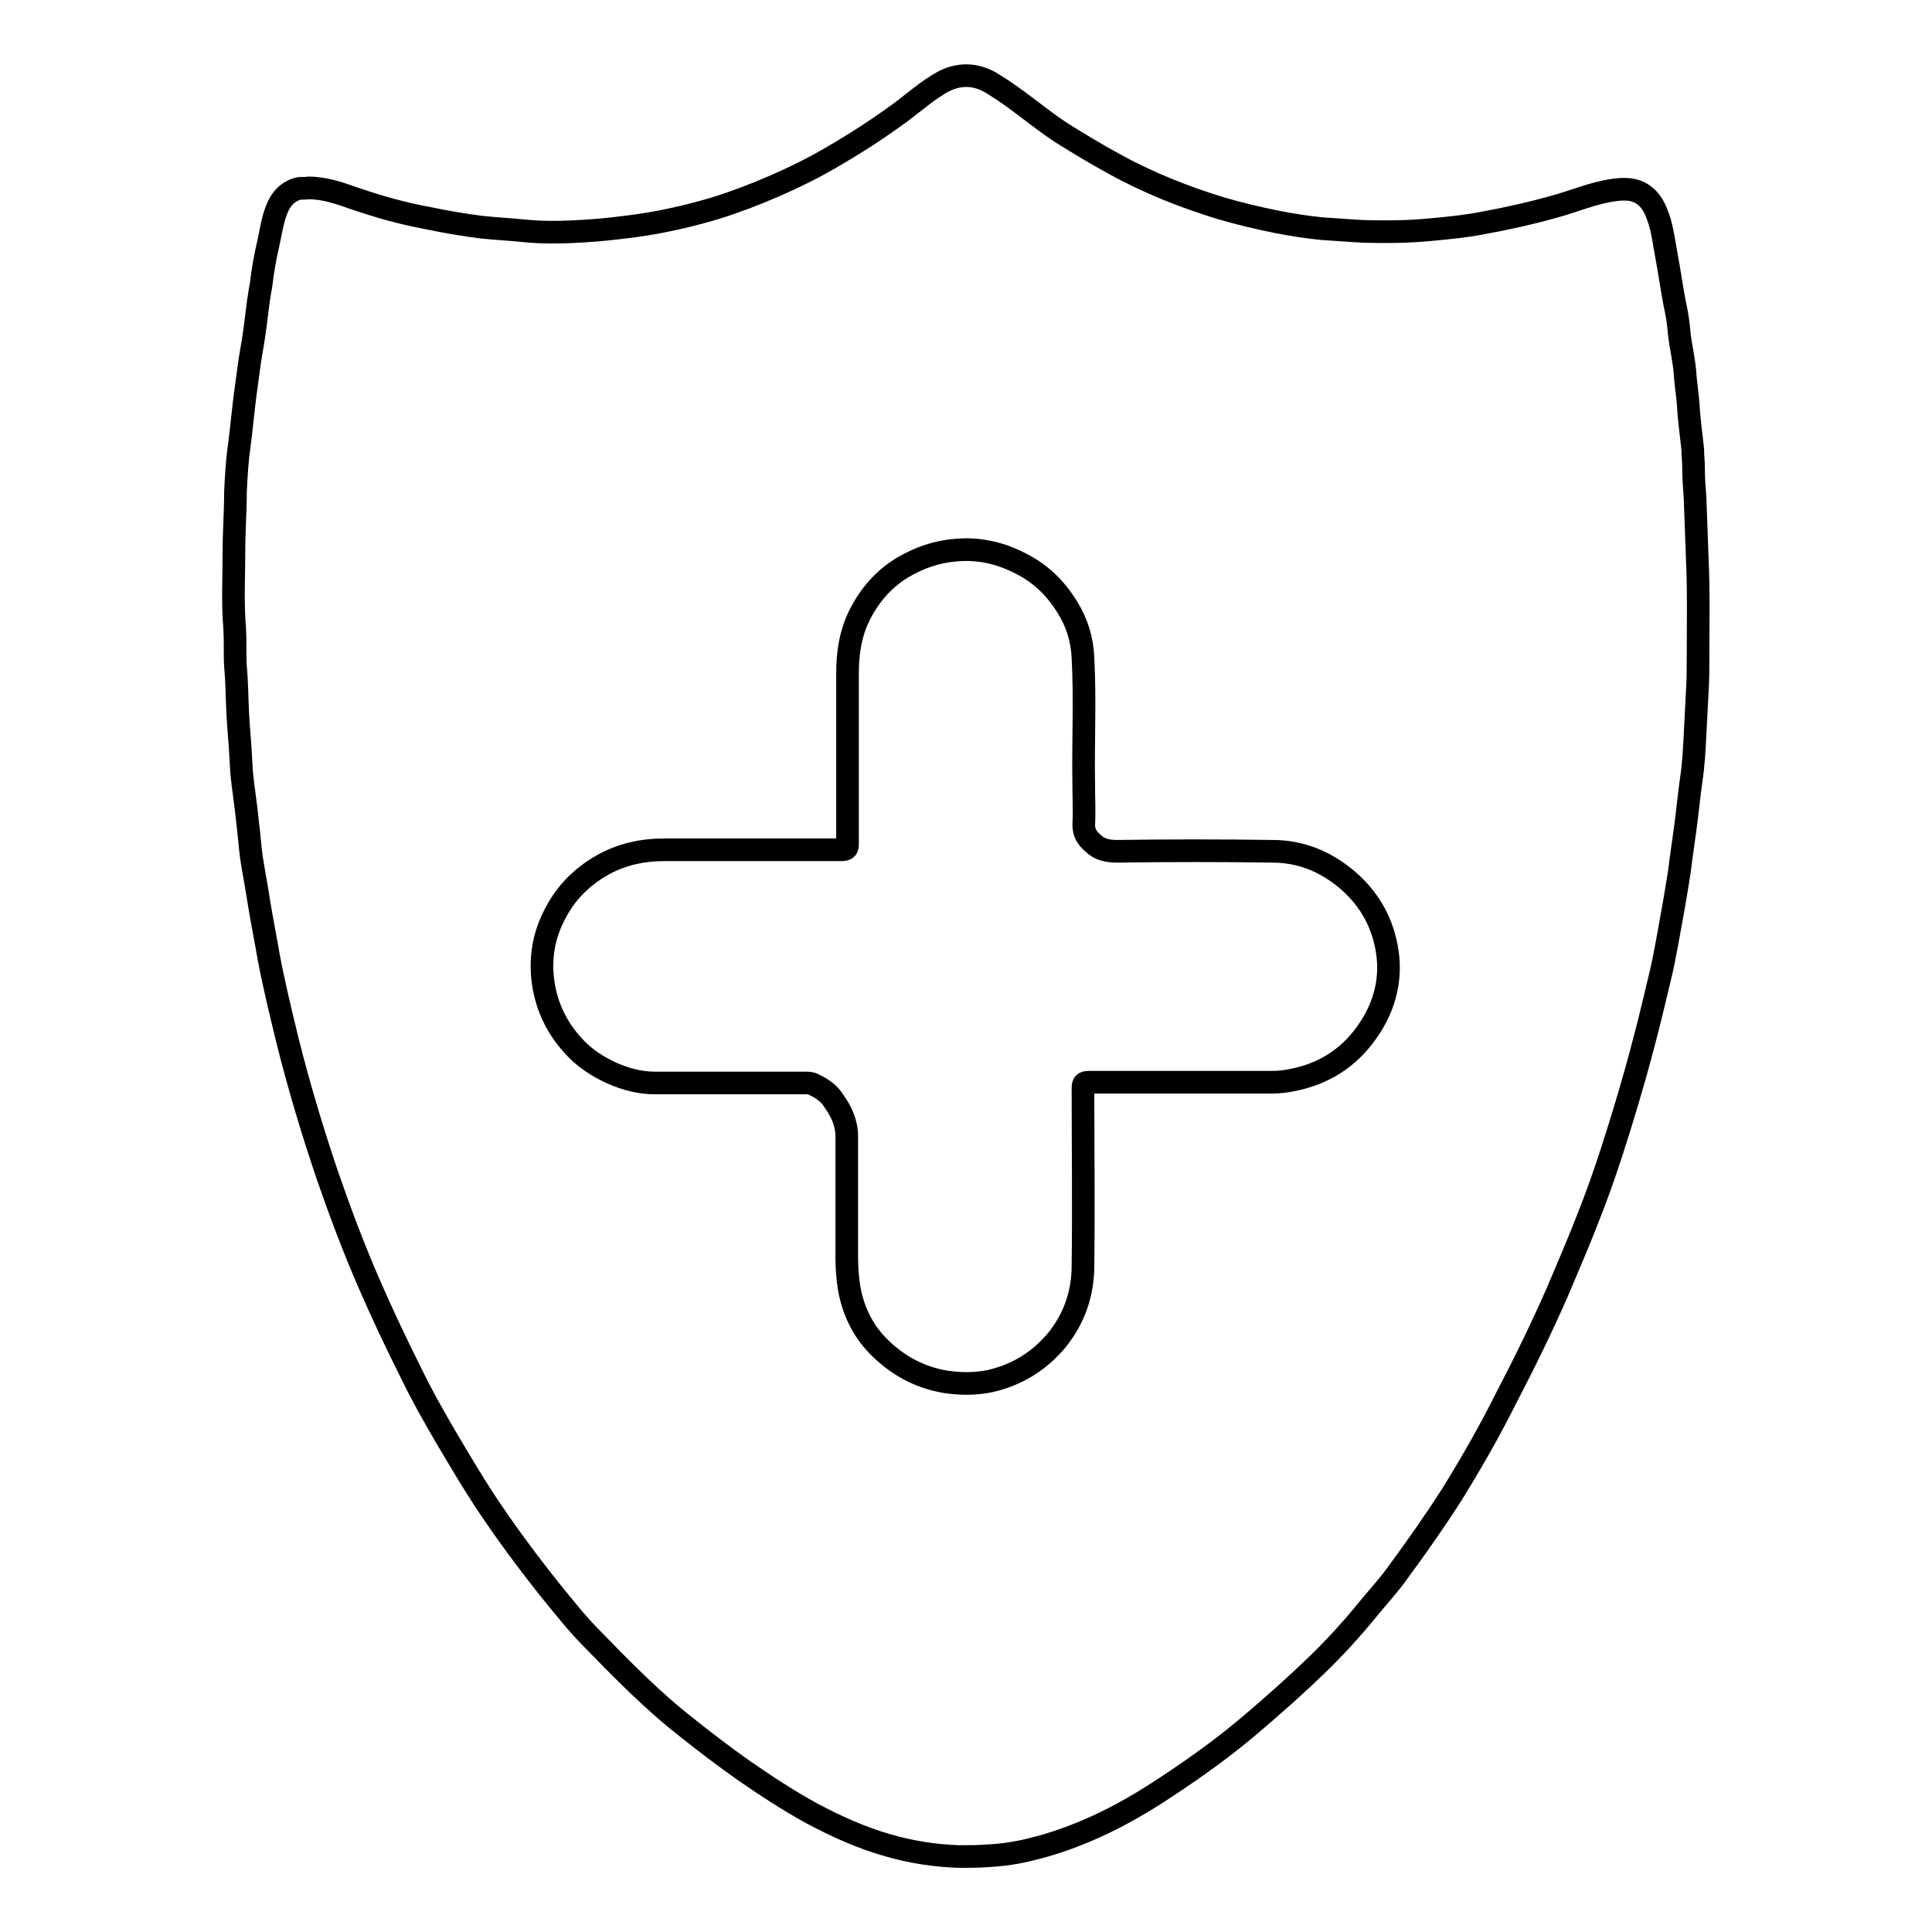 <?xml version="1.0" encoding="utf-8"?>
<!-- Svg Vector Icons : http://www.onlinewebfonts.com/icon -->
<!DOCTYPE svg PUBLIC "-//W3C//DTD SVG 1.1//EN" "http://www.w3.org/Graphics/SVG/1.1/DTD/svg11.dtd">
<svg version="1.1" xmlns="http://www.w3.org/2000/svg" xmlns:xlink="http://www.w3.org/1999/xlink" x="0px" y="0px" viewBox="0 0 256 256" enable-background="new 0 0 256 256" xml:space="preserve">
<g><g><path stroke-width="3" fill-opacity="0" stroke="#000000"  d="M224.9,74.1c-0.1-2.7-0.2-5.5-0.3-8.2c-0.1-1.3-0.2-2.7-0.2-4.1c0-0.7-0.1-1.4-0.1-2.2c-0.2-2-0.5-4-0.6-6c-0.1-1.3-0.3-2.5-0.4-3.8c-0.1-1.9-0.6-3.8-0.8-5.7c-0.1-1.3-0.3-2.6-0.6-3.9c-0.4-2.1-0.7-4.3-1.1-6.4c-0.3-1.6-0.5-3.3-1-4.8c-0.4-1.1-0.8-2.2-1.8-3c-1.3-1.1-2.9-1-4.3-0.8c-2.7,0.4-5.2,1.5-7.8,2.2c-3.2,0.9-6.4,1.6-9.7,2.2c-2.1,0.4-4.2,0.6-6.3,0.8c-2,0.2-4,0.3-6,0.3c-1.4,0-2.9,0-4.3-0.1c-1.5-0.1-2.9-0.2-4.4-0.3c-2-0.2-4-0.5-6-0.9c-2.5-0.5-5-1.1-7.4-1.8c-4.9-1.5-9.7-3.4-14.2-5.9c-2.4-1.3-4.7-2.7-7.1-4.2c-3-2-5.7-4.4-8.8-6.3c-2-1.3-4.2-1.6-6.5-0.5c-2.3,1.2-4.2,3-6.3,4.5c-3.3,2.4-6.8,4.6-10.4,6.6c-2.6,1.4-5.2,2.6-7.9,3.7c-2.5,1-5,1.9-7.6,2.6c-3.3,0.9-6.7,1.6-10.2,2c-2.3,0.3-4.6,0.5-6.9,0.6c-2.1,0.1-4.2,0.1-6.3-0.1c-1.9-0.2-3.9-0.3-5.8-0.5c-2.4-0.3-4.7-0.7-7.1-1.2c-3.3-0.6-6.5-1.5-9.7-2.6c-2-0.7-4-1.4-6.1-1.4c-0.5,0.1-1,0-1.4,0.1c-1.8,0.5-2.6,1.9-3.1,3.5c-0.4,1.3-0.6,2.7-0.9,4c-0.4,1.7-0.7,3.5-0.9,5.2c-0.3,1.6-0.5,3.2-0.7,4.9c-0.2,1.7-0.5,3.4-0.8,5.2c-0.2,1.5-0.4,3-0.6,4.4c-0.3,2.3-0.5,4.6-0.8,6.9c-0.3,2-0.4,4.1-0.5,6.1C31.2,67.8,31,70.4,31,73c0,3.4-0.2,6.9,0.1,10.3c0.1,1.7,0,3.3,0.1,5c0.2,2.1,0.2,4.2,0.3,6.2c0.1,2,0.3,3.9,0.4,5.8c0,0.6,0.1,1.3,0.1,1.9c0.2,2.2,0.6,4.5,0.8,6.7c0.2,1.5,0.3,3.1,0.5,4.6c0.3,2,0.7,4,1,6c0.4,2.5,0.9,4.9,1.3,7.3c0.7,3.7,1.6,7.4,2.5,11.1c1.5,6,3.3,12,5.3,17.9c1.7,4.9,3.5,9.7,5.6,14.5c1.7,3.9,3.5,7.7,5.4,11.5c1.5,3.1,3.2,6.1,4.9,9c1.6,2.7,3.2,5.4,4.9,8c2.7,4.1,5.6,8,8.7,11.9c1.8,2.2,3.6,4.5,5.6,6.5c4,4.1,8,8.2,12.5,11.7c2.5,2,5,3.9,7.7,5.8c2.9,2,5.8,3.9,8.9,5.6c3.2,1.7,6.5,3.2,10,4.2c3.1,0.9,6.3,1.4,9.5,1.5c1.3,0,2.5,0,3.8-0.1c2-0.1,4-0.4,5.9-0.9c2.9-0.7,5.6-1.7,8.3-2.9c3.3-1.5,6.4-3.3,9.4-5.3c4.1-2.7,8-5.5,11.7-8.7c2.7-2.3,5.4-4.7,8-7.2c2.5-2.4,4.8-4.9,7-7.6c1.3-1.6,2.8-3.2,4-4.9c2.5-3.4,4.9-6.8,7.2-10.4c2.6-4.2,5-8.4,7.2-12.8c2.4-4.6,4.7-9.3,6.8-14.1c1.3-3.1,2.7-6.3,3.9-9.4c1.2-3,2.3-6.1,3.3-9.2c0.9-2.8,1.8-5.7,2.6-8.5c0.8-2.7,1.5-5.4,2.2-8.1c0.5-2,1-4.1,1.5-6.2c0.4-1.6,0.7-3.2,1-4.8c0.3-1.7,0.6-3.3,0.9-5c0.3-1.9,0.7-3.9,0.9-5.8c0.2-1.4,0.4-2.9,0.6-4.3c0.3-2.2,0.5-4.4,0.8-6.5c0.3-2,0.4-3.9,0.5-5.9c0.1-1.9,0.2-3.8,0.3-5.8c0.1-1.5,0.1-3,0.1-4.5C225,82.7,225.1,78.4,224.9,74.1z M181.1,136.8c-2.4,3.4-5.7,5.5-9.8,6.3c-0.9,0.2-1.8,0.3-2.8,0.3c-3.9,0-7.9,0-11.8,0c-4.1,0-8.2,0-12.4,0c-0.7,0-0.8,0.2-0.8,0.8c0,7.8,0.1,15.6,0,23.5c0,3.6-1.1,6.9-3.4,9.8c-2.4,2.9-5.4,4.7-8.9,5.5c-1.9,0.4-3.9,0.4-5.9,0.1c-3.6-0.6-6.6-2.3-9.1-4.9c-2-2.1-3.2-4.7-3.7-7.6c-0.2-1.3-0.3-2.7-0.3-4.1c0-5.3,0-10.6,0-15.9c0-1.8-0.7-3.3-1.7-4.7c-0.6-1-1.6-1.7-2.7-2.2c-0.3-0.2-0.7-0.2-1.1-0.2c-6.6,0-13.2,0-19.9,0c-2,0-3.9-0.5-5.7-1.3c-2-0.9-3.8-2.1-5.2-3.7c-2.1-2.3-3.4-5-3.9-8.1c-0.5-3.4,0-6.5,1.7-9.6c1.4-2.6,3.4-4.6,6-6.1c2.6-1.5,5.4-2.1,8.4-2.1c7.8,0,15.6,0,23.4,0c0.7,0,0.8-0.2,0.8-0.8c0-7.5,0-15.1,0-22.6c0-2.7,0.4-5.3,1.6-7.7c1.3-2.6,3.2-4.8,5.7-6.3c2.2-1.3,4.5-2.1,7-2.3c3.2-0.3,6.1,0.4,8.9,1.9c2.5,1.3,4.4,3.2,5.9,5.6c1.3,2.1,2,4.3,2.1,6.8c0.3,5.6,0,11.2,0.1,16.8c0,1.8,0.1,3.5,0,5.3c0,1.1,0.5,1.8,1.2,2.4c0.9,0.9,2,1.1,3.3,1.1c6.8-0.1,13.7-0.1,20.5,0c3.7,0,6.9,1.3,9.7,3.6c2.9,2.4,4.7,5.4,5.4,9C184.5,129.4,183.6,133.3,181.1,136.8z"/></g></g>
</svg>